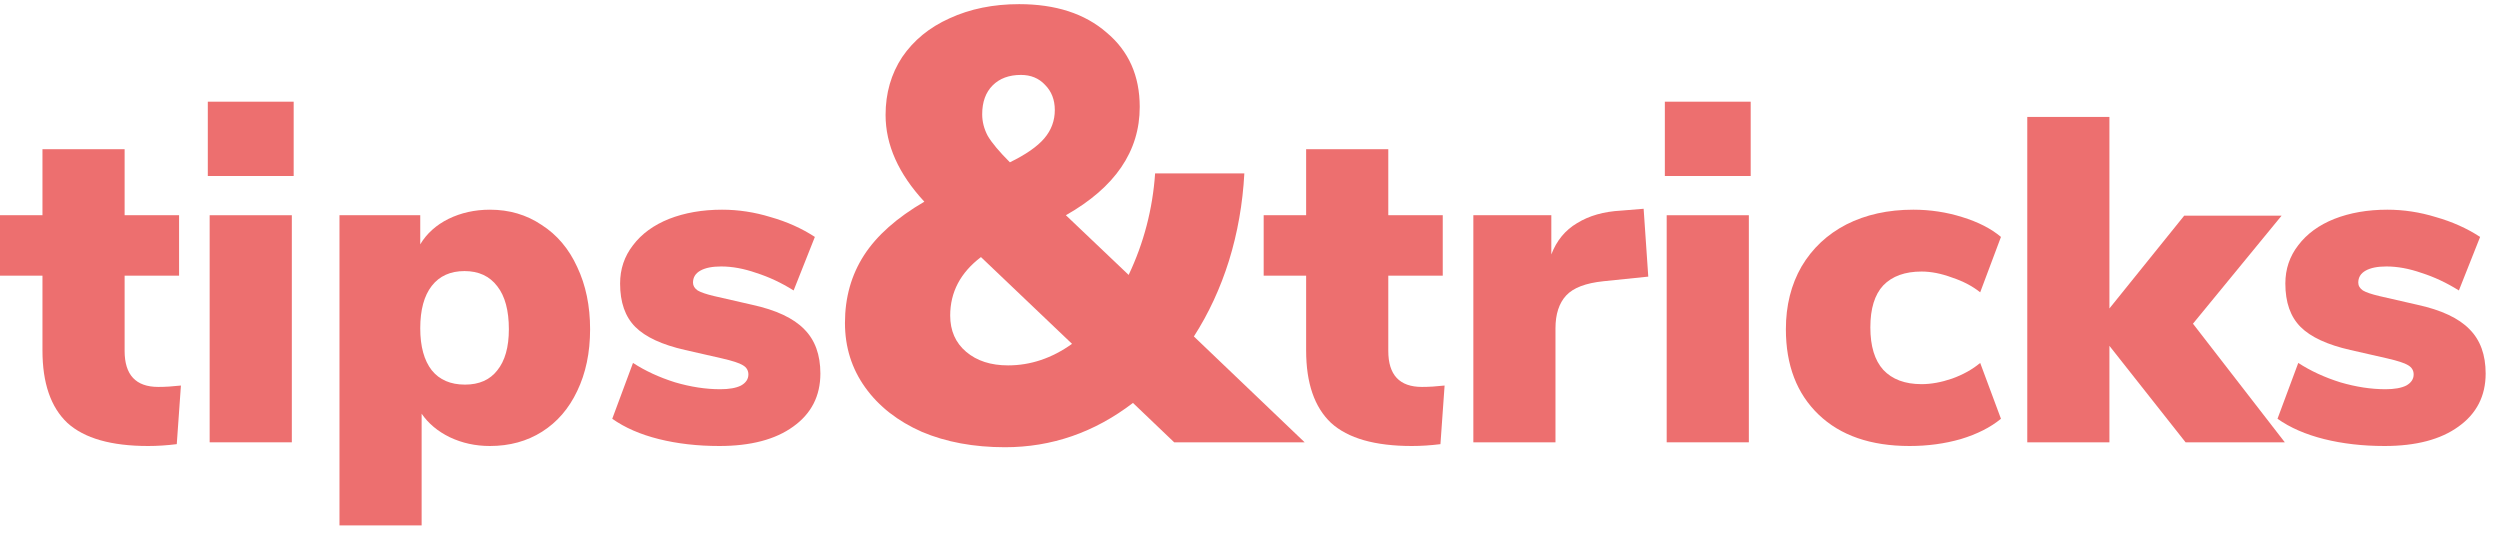 <svg width="130" height="28" viewBox="0 0 130 28" fill="none" xmlns="http://www.w3.org/2000/svg">
<path d="M123.998 23.192C122.862 23.192 121.814 23.072 120.854 22.832C119.894 22.592 119.086 22.24 118.43 21.776L119.51 18.872C120.15 19.288 120.878 19.624 121.694 19.88C122.51 20.12 123.294 20.24 124.046 20.24C124.51 20.24 124.87 20.176 125.126 20.048C125.382 19.904 125.51 19.712 125.51 19.472C125.51 19.264 125.414 19.104 125.222 18.992C125.046 18.88 124.678 18.76 124.118 18.632L122.222 18.2C121.022 17.928 120.158 17.528 119.63 17C119.102 16.472 118.838 15.72 118.838 14.744C118.838 13.992 119.062 13.328 119.51 12.752C119.958 12.16 120.582 11.704 121.382 11.384C122.198 11.064 123.118 10.904 124.142 10.904C124.99 10.904 125.83 11.032 126.662 11.288C127.51 11.528 128.278 11.872 128.966 12.32L127.862 15.104C127.222 14.704 126.574 14.4 125.918 14.192C125.278 13.968 124.67 13.856 124.094 13.856C123.63 13.856 123.27 13.928 123.014 14.072C122.758 14.216 122.63 14.424 122.63 14.696C122.63 14.856 122.71 14.992 122.87 15.104C123.03 15.2 123.31 15.296 123.71 15.392L125.702 15.848C126.95 16.12 127.854 16.544 128.414 17.12C128.974 17.68 129.254 18.448 129.254 19.424C129.254 20.592 128.782 21.512 127.838 22.184C126.91 22.856 125.63 23.192 123.998 23.192Z" fill="#ED6F6F"/>
<path d="M113.65 23L109.69 17.984V23H105.418V6.08H109.69V16.04L113.578 11.216H118.642L114.034 16.832L118.81 23H113.65Z" fill="#ED6F6F"/>
<path d="M99.298 23.192C97.282 23.192 95.706 22.648 94.57 21.56C93.434 20.472 92.866 18.992 92.866 17.12C92.866 15.888 93.138 14.8 93.682 13.856C94.242 12.912 95.018 12.184 96.01 11.672C97.018 11.16 98.178 10.904 99.49 10.904C100.37 10.904 101.218 11.032 102.034 11.288C102.866 11.544 103.538 11.888 104.05 12.32L102.97 15.2C102.57 14.88 102.082 14.624 101.506 14.432C100.946 14.224 100.418 14.12 99.922 14.12C99.058 14.12 98.394 14.36 97.93 14.84C97.482 15.32 97.258 16.048 97.258 17.024C97.258 18 97.482 18.736 97.93 19.232C98.394 19.728 99.058 19.976 99.922 19.976C100.418 19.976 100.946 19.88 101.506 19.688C102.082 19.48 102.57 19.208 102.97 18.872L104.05 21.776C103.506 22.224 102.81 22.576 101.962 22.832C101.13 23.072 100.242 23.192 99.298 23.192Z" fill="#ED6F6F"/>
<path d="M86.668 11.192H90.94V23H86.668V11.192ZM91.036 5.288V9.152H86.572V5.288H91.036Z" fill="#ED6F6F"/>
<path d="M85.71 14.384L83.382 14.624C82.454 14.72 81.805 14.968 81.438 15.368C81.07 15.768 80.885 16.336 80.885 17.072V23H76.614V11.192H80.669V13.232C80.942 12.512 81.389 11.968 82.013 11.6C82.638 11.216 83.397 11 84.293 10.952L85.469 10.856L85.71 14.384Z" fill="#ED6F6F"/>
<path d="M73.943 20.12C74.295 20.12 74.687 20.096 75.119 20.048L74.903 23.096C74.391 23.16 73.895 23.192 73.415 23.192C71.495 23.192 70.095 22.792 69.215 21.992C68.351 21.176 67.919 19.92 67.919 18.224V14.336H65.711V11.192H67.919V7.76H72.191V11.192H75.023V14.336H72.191V18.248C72.191 19.496 72.775 20.12 73.943 20.12Z" fill="#ED6F6F"/>
<path d="M61.058 23L58.914 20.952C56.909 22.488 54.69 23.256 52.258 23.256C50.637 23.256 49.197 22.989 47.938 22.456C46.679 21.901 45.698 21.133 44.994 20.152C44.29 19.171 43.938 18.051 43.938 16.792C43.938 15.469 44.269 14.296 44.93 13.272C45.591 12.248 46.637 11.32 48.066 10.488C46.722 9.037 46.05 7.533 46.05 5.976C46.05 4.845 46.338 3.843 46.914 2.968C47.511 2.093 48.333 1.421 49.378 0.952C50.445 0.461 51.65 0.216 52.994 0.216C54.893 0.216 56.407 0.707 57.538 1.688C58.69 2.648 59.266 3.939 59.266 5.56C59.266 7.864 57.986 9.741 55.426 11.192L58.69 14.296C59.479 12.632 59.938 10.872 60.066 9.016H64.706C64.621 10.595 64.354 12.109 63.906 13.56C63.458 14.989 62.85 16.301 62.082 17.496L67.842 23H61.058ZM53.09 3.896C52.471 3.896 51.981 4.077 51.618 4.44C51.255 4.803 51.074 5.304 51.074 5.944C51.074 6.328 51.17 6.701 51.362 7.064C51.575 7.427 51.959 7.885 52.514 8.44C53.346 8.035 53.943 7.619 54.306 7.192C54.669 6.765 54.85 6.275 54.85 5.72C54.85 5.187 54.679 4.749 54.338 4.408C54.018 4.067 53.602 3.896 53.09 3.896ZM52.418 19C53.591 19 54.701 18.627 55.746 17.88L51.01 13.368C49.943 14.179 49.41 15.192 49.41 16.408C49.41 17.197 49.687 17.827 50.242 18.296C50.797 18.765 51.522 19 52.418 19Z" fill="#ED6F6F"/>
<path d="M37.404 23.192C36.269 23.192 35.221 23.072 34.261 22.832C33.3 22.592 32.492 22.24 31.837 21.776L32.916 18.872C33.556 19.288 34.285 19.624 35.1 19.88C35.916 20.12 36.7 20.24 37.453 20.24C37.916 20.24 38.277 20.176 38.533 20.048C38.789 19.904 38.916 19.712 38.916 19.472C38.916 19.264 38.821 19.104 38.629 18.992C38.453 18.88 38.084 18.76 37.525 18.632L35.629 18.2C34.428 17.928 33.565 17.528 33.036 17C32.508 16.472 32.245 15.72 32.245 14.744C32.245 13.992 32.468 13.328 32.916 12.752C33.364 12.16 33.989 11.704 34.788 11.384C35.605 11.064 36.525 10.904 37.548 10.904C38.397 10.904 39.236 11.032 40.069 11.288C40.917 11.528 41.685 11.872 42.373 12.32L41.269 15.104C40.629 14.704 39.981 14.4 39.325 14.192C38.685 13.968 38.077 13.856 37.501 13.856C37.036 13.856 36.676 13.928 36.42 14.072C36.164 14.216 36.036 14.424 36.036 14.696C36.036 14.856 36.117 14.992 36.277 15.104C36.437 15.2 36.717 15.296 37.117 15.392L39.108 15.848C40.356 16.12 41.261 16.544 41.821 17.12C42.38 17.68 42.66 18.448 42.66 19.424C42.66 20.592 42.188 21.512 41.245 22.184C40.316 22.856 39.036 23.192 37.404 23.192Z" fill="#ED6F6F"/>
<path d="M25.477 10.904C26.485 10.904 27.381 11.168 28.165 11.696C28.965 12.208 29.581 12.936 30.013 13.88C30.461 14.824 30.685 15.904 30.685 17.12C30.685 18.336 30.461 19.408 30.013 20.336C29.581 21.248 28.973 21.952 28.189 22.448C27.405 22.944 26.501 23.192 25.477 23.192C24.725 23.192 24.029 23.04 23.389 22.736C22.765 22.432 22.277 22.024 21.925 21.512V27.32H17.653V11.192H21.853V12.704C22.189 12.144 22.677 11.704 23.317 11.384C23.973 11.064 24.693 10.904 25.477 10.904ZM24.181 20C24.917 20 25.477 19.752 25.861 19.256C26.261 18.76 26.461 18.048 26.461 17.12C26.461 16.144 26.261 15.4 25.861 14.888C25.461 14.36 24.893 14.096 24.157 14.096C23.421 14.096 22.853 14.352 22.453 14.864C22.053 15.376 21.853 16.112 21.853 17.072C21.853 18.016 22.053 18.744 22.453 19.256C22.853 19.752 23.429 20 24.181 20Z" fill="#ED6F6F"/>
<path d="M10.902 11.192H15.175V23H10.902V11.192ZM15.271 5.288V9.152H10.806V5.288H15.271Z" fill="#ED6F6F"/>
<path d="M8.232 20.12C8.584 20.12 8.976 20.096 9.408 20.048L9.192 23.096C8.68 23.16 8.184 23.192 7.704 23.192C5.784 23.192 4.384 22.792 3.504 21.992C2.64 21.176 2.208 19.92 2.208 18.224V14.336H0V11.192H2.208V7.76H6.48V11.192H9.312V14.336H6.48V18.248C6.48 19.496 7.064 20.12 8.232 20.12Z" fill="#ED6F6F"/>
</svg>
